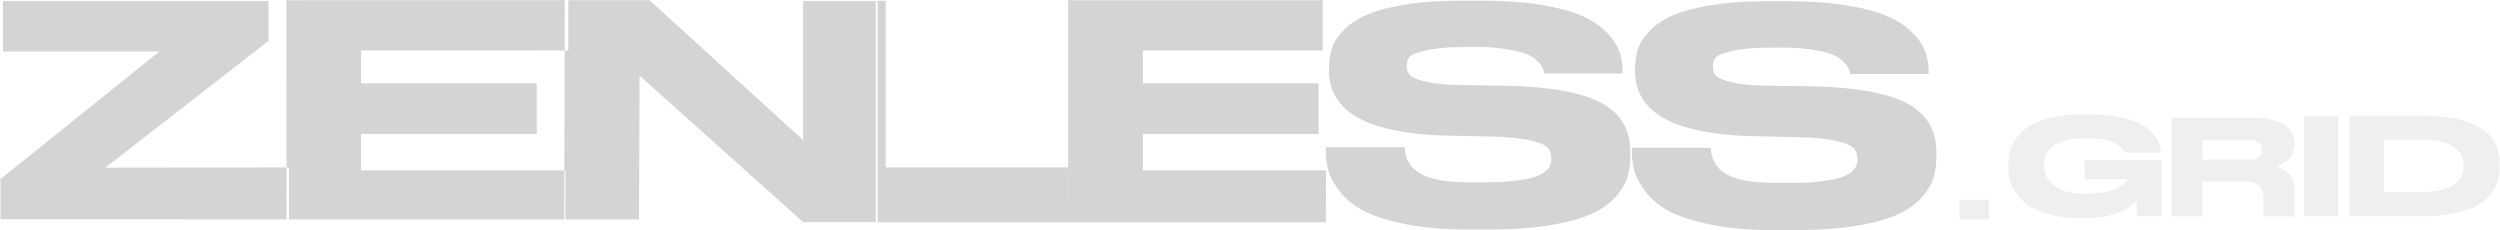 <svg xmlns="http://www.w3.org/2000/svg" xmlns:xlink="http://www.w3.org/1999/xlink" width="4277" height="394" viewBox="0 0 4277 394">
  <defs>
    <style>
      .cls-1 {
        fill: #d4d4d4;
        filter: url(#filter);
      }

      .cls-1, .cls-2 {
        fill-rule: evenodd;
      }

      .cls-2 {
        fill: #efefef;
      }
    </style>
    <filter id="filter" x="0.813" y="0.375" width="3311.938" height="393.25" filterUnits="userSpaceOnUse">
      <feFlood result="flood" flood-color="#efefef"/>
      <feComposite result="composite" operator="in" in2="SourceGraphic"/>
      <feBlend result="blend" in2="SourceGraphic"/>
    </filter>
  </defs>
  <path id="ZENLESS" class="cls-1" d="M5.175,1.789V88.1H272.707L0.8,306.394v68.751l493.453,0.236v-89l-314.006.443L459.269,70.036V1.789H5.175ZM489.955,0.4l0.3,374.983h477v-84l-349.527-.029V229.186H918.261V142.561H617.726V86.512l354.527-.131v-86Zm476.3-.016-1,375h128l0.9-246L1374.02,380h127.47V1.789H1374.02V239.694L1111.25,0.381h-145Zm532,1v379h329v-94h-312v-285h-17ZM1827.5,0.4l-0.25,379.983h441l0.33-89.029H1955.27V229.186h300.54V142.561H1955.27V86.512h307.76V0.4H1827.5Zm681.75,392.215h38.23q59.865,0,104.47-7.372t70.38-19.063q25.77-11.692,41.29-28.977t20.51-33.807q4.995-16.518,4.99-37.363v-7.115q0-56.935-51.27-83.624t-166.54-28.72L2532.39,146l-30.35-.446q-39.915-.507-61.8-5.59t-27.71-11.185q-5.805-6.1-5.81-15.76,0-10.166,5.26-16.012t30.21-11.184c16.62-3.556,36.17-5.337,67.2-5.337h19.25a273.8,273.8,0,0,1,47.39,3.559q22.995,3.559,34.64,8.132t18.84,11.692q7.2,7.118,9.14,11.438a46.1,46.1,0,0,1,3.05,10.42h134.12v-5.083a95.705,95.705,0,0,0-6.09-34.314q-6.105-16.011-22.45-32.279T2705.16,26.6q-25.77-11.184-69-18.3-43.215-7.118-99.75-7.118h-38.24q-54.315,0-95.33,6.861t-65.12,17.539q-24.1,10.673-39.07,26.178T2278.7,82.768a109.726,109.726,0,0,0-4.99,33.806v4.574q0,105.735,201.18,110.82l30.31,0.65,40.63,0.871q45.99,1.018,70.38,6.354t31.04,12.456q6.645,7.117,6.65,19.317a28.285,28.285,0,0,1-3.88,15q-3.885,6.357-15.52,12.455t-37.13,9.406c-17,2.2-27.96,3.306-53.82,3.306h-29.96c-78.7,0-107.79-20-110.75-59.985H2268.17v5.591a131.15,131.15,0,0,0,4.16,33.55q4.155,15.757,18.84,35.331t39.62,33.3q24.945,13.725,70.94,23.383t107.52,9.66v0.007Zm523.64,1h38.23q59.85,0,104.47-7.372t70.38-19.063q25.77-11.692,41.29-28.977t20.51-33.807q4.995-16.518,4.99-37.363v-7.115q0-56.935-51.27-83.624t-166.54-28.72L3056.03,147l-30.35-.446q-39.915-.507-61.8-5.59t-27.71-11.185q-5.82-6.1-5.82-15.76,0-10.166,5.27-16.012t30.21-11.184c16.62-3.556,36.17-5.337,67.2-5.337h19.25a273.8,273.8,0,0,1,47.39,3.559q22.995,3.559,34.64,8.132a55.075,55.075,0,0,1,18.84,11.692q7.2,7.118,9.14,11.438a46.1,46.1,0,0,1,3.05,10.42h134.12v-5.083a95.705,95.705,0,0,0-6.09-34.314q-6.1-16.011-22.45-32.279T3228.8,27.6q-25.77-11.184-69-18.3t-99.75-7.118h-38.24q-54.315,0-95.33,6.861t-65.12,17.539q-24.105,10.673-39.07,26.178t-19.95,31.008a109.726,109.726,0,0,0-4.99,33.806v4.574q0,105.735,201.18,110.82l30.31,0.65,40.63,0.871q45.99,1.018,70.38,6.354t31.04,12.456q6.645,7.117,6.65,19.317a28.285,28.285,0,0,1-3.88,15q-3.885,6.357-15.52,12.455t-37.13,9.406c-17,2.2-27.96,3.306-53.82,3.306h-29.96c-78.7,0-107.8-20-110.75-59.985H2791.81v5.591a130.709,130.709,0,0,0,4.16,33.55q4.155,15.757,18.84,35.331t39.62,33.3q24.945,13.725,70.94,23.383t107.52,9.66v0.007Z"/>
  <path id="_.GRID" data-name=".GRID" class="cls-2" d="M3403.03,341.619h-50.84v33.859h50.84V341.619Zm162.47,31.455q61.71,0,89.81-29.682c0.26,11.347.56,26.69,0.56,26.69h42.08V274.133H3566.5v32.442h73.25v0.46q0,1.611-2.13,4.373a31.979,31.979,0,0,1-7.53,6.327,68.355,68.355,0,0,1-13.17,6.558,106.1,106.1,0,0,1-20.82,5.06,182.681,182.681,0,0,1-28.59,2.072q-35.625,0-53.06-13.575t-17.43-32.442v-2.531q0-46.251,70.99-46.249,57.195,0,66.47,24.39h62.21v-0.23a51.006,51.006,0,0,0-3.01-15.762q-2.76-7.709-11.03-17.027a74.017,74.017,0,0,0-21.2-16.107q-12.915-6.789-35.75-11.39t-52.68-4.6h-10.78q-30.855,0-54.31,5.752t-36.75,14.382a78.632,78.632,0,0,0-21.7,20.478q-8.4,11.851-11.04,22.319a88.6,88.6,0,0,0-2.63,21.745v6.442a80.15,80.15,0,0,0,3.13,22.2q3.135,10.929,11.67,22.779a82.8,82.8,0,0,0,21.95,20.708q13.41,8.859,35.99,14.61t51.68,5.753h5.27Zm351.22-74.427q-8.88-9.639-23.24-13.727,31.44-10.211,31.44-36.983v-2.721q0-43.794-73.59-43.789H3714.61V370.233h53.09v-59.9h69.27q19.38,0,27.35,7.033t7.97,22.689v30.176h53.32V323.722q0-15.427-8.89-25.075h0Zm-47.17-42.315a15.1,15.1,0,0,1-5.24,12.027q-5.235,4.536-16.17,4.54H3767.7v-33.13h80.44q10.935,0,16.17,4.541a14.846,14.846,0,0,1,5.24,11.8v0.227Zm130.58-57.439h-58.45v171.19h58.45V198.893Zm19.53-.793V370.088h124.5q31.5,0,55.7-5.316t38.31-13.409a77.324,77.324,0,0,0,23.06-19.649q8.94-11.559,11.97-22.307a84.83,84.83,0,0,0,3.02-23v-6.935a77.062,77.062,0,0,0-2.39-19.534,79.951,79.951,0,0,0-7.69-18.61,54.469,54.469,0,0,0-15.37-16.99,121.04,121.04,0,0,0-24.2-13.638q-14.115-6.127-35.28-9.363a315.484,315.484,0,0,0-47.38-3.236H4019.66Zm58.72,40.687h60.99q75.36,0,75.36,44.152v1.388q0,44.384-75.36,44.383h-60.99V238.787Z"/>
</svg>
